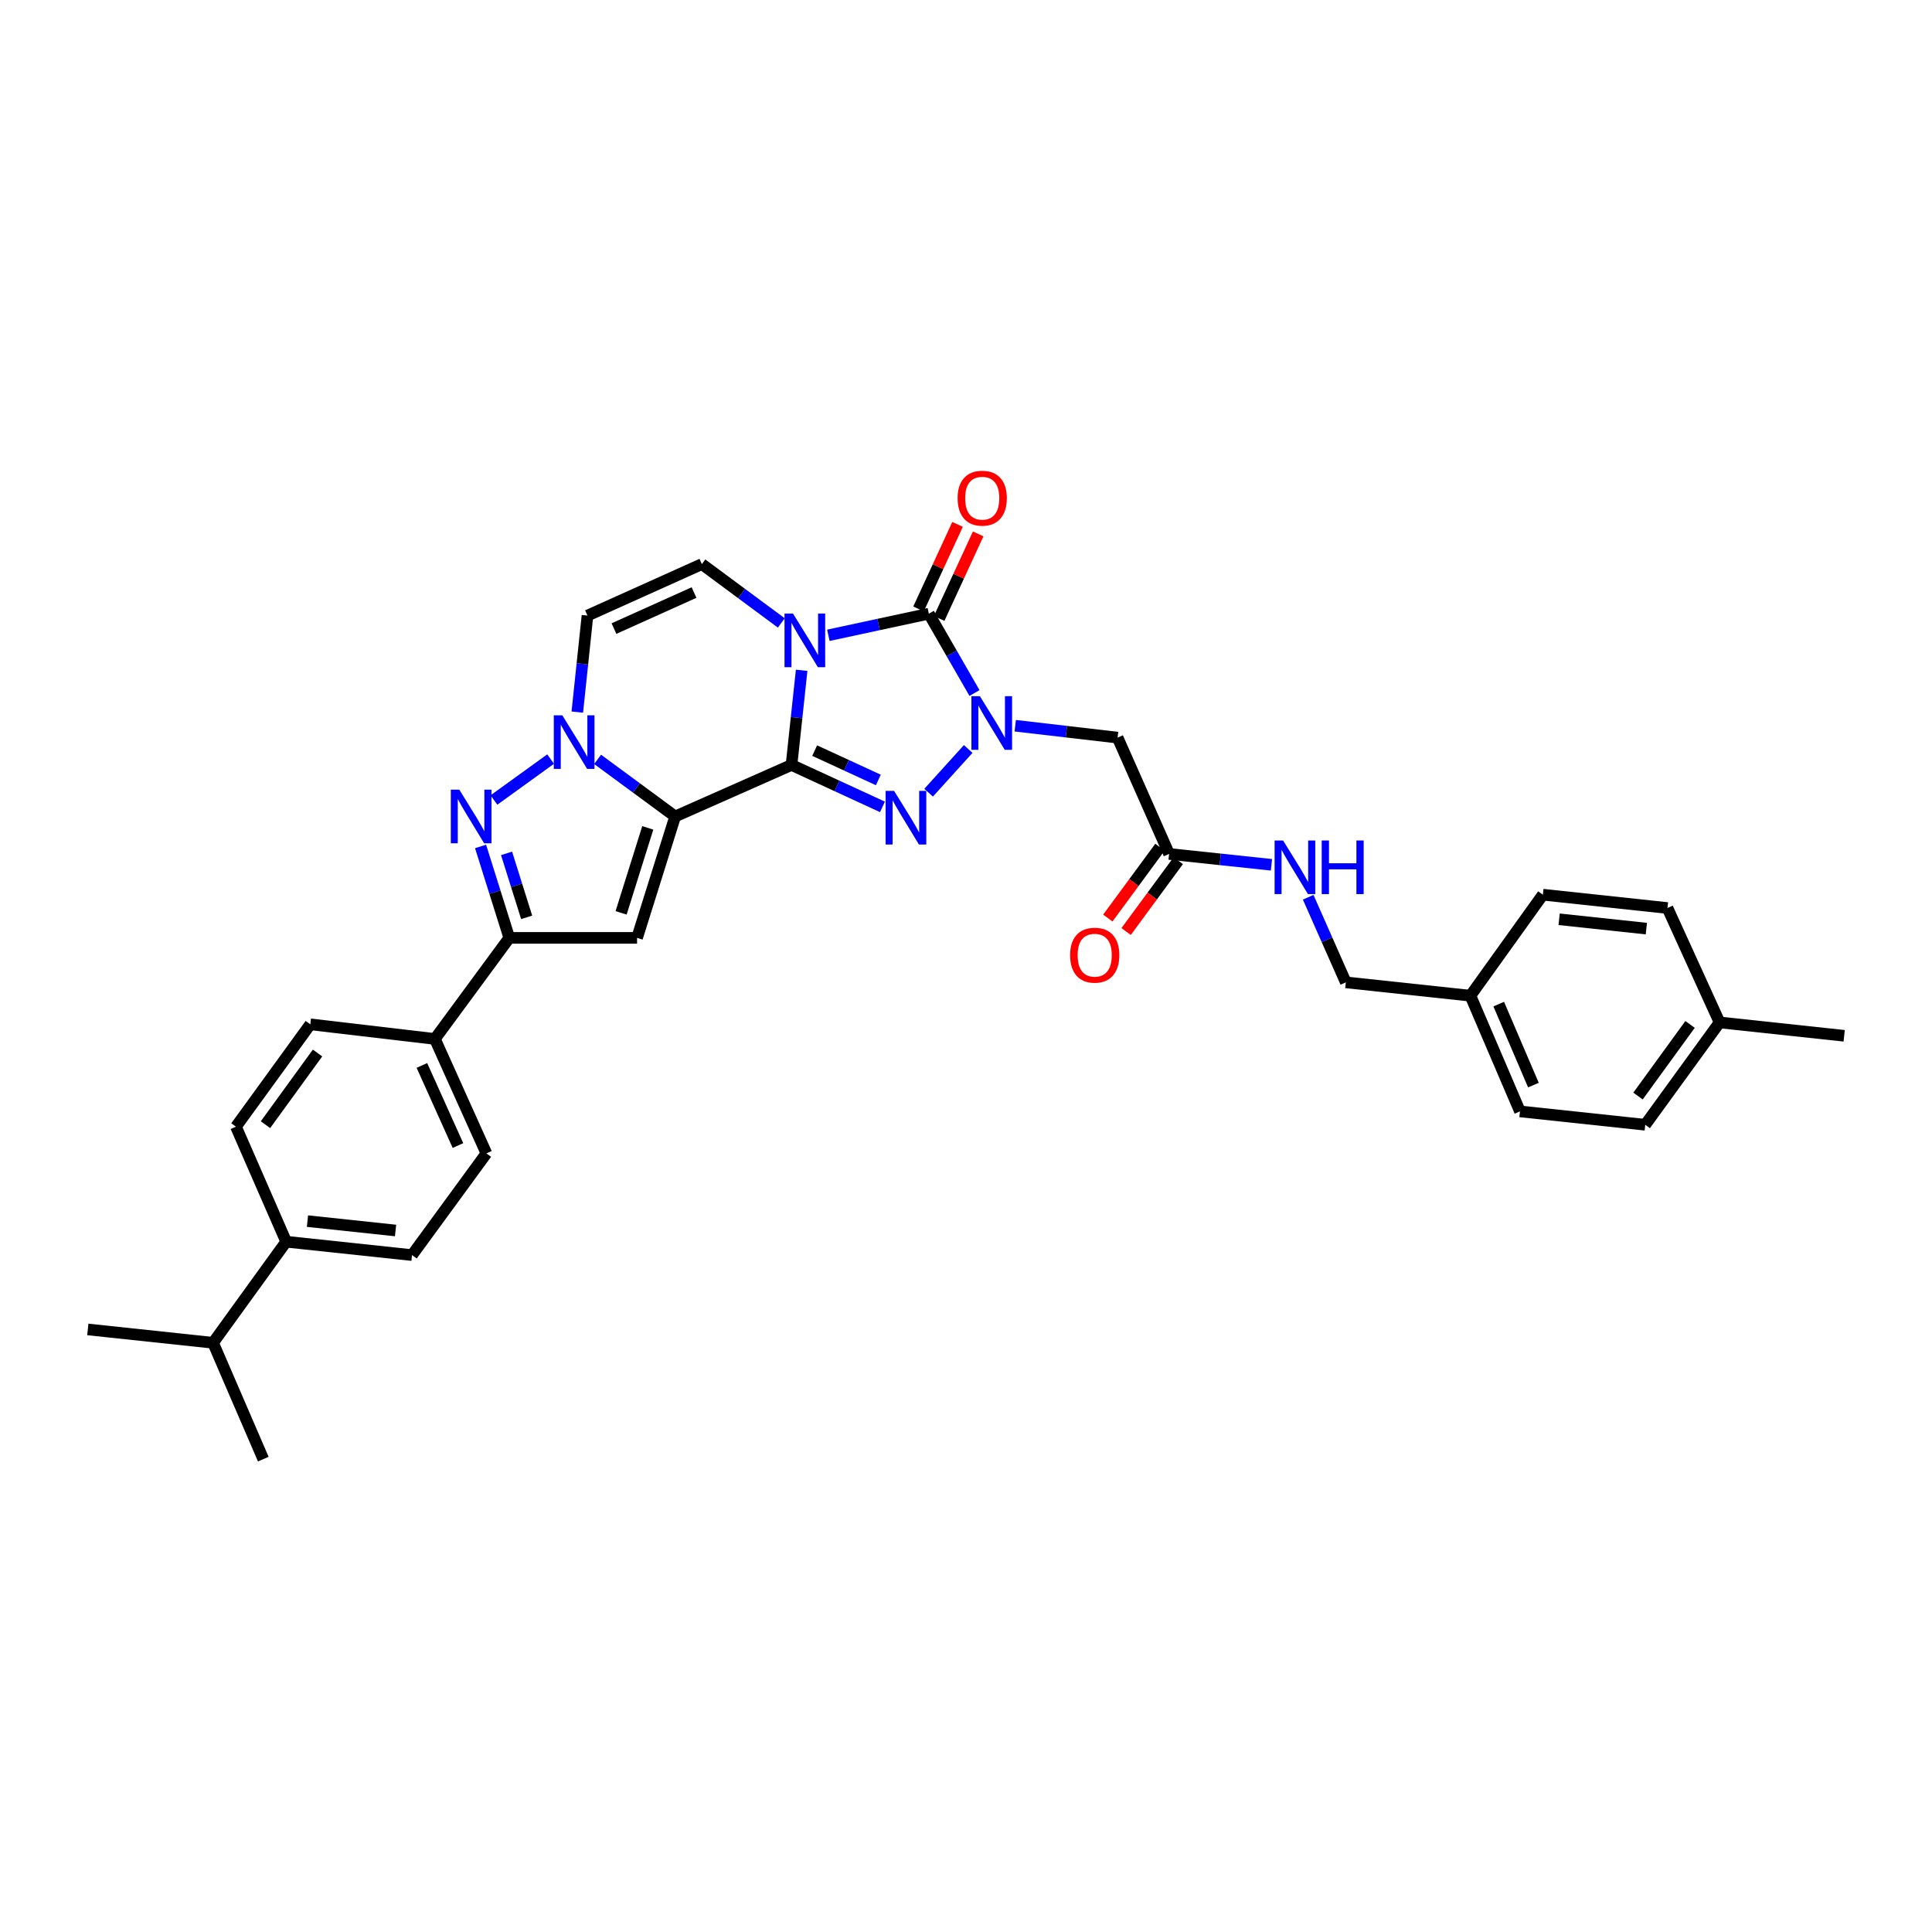 <?xml version='1.0' encoding='iso-8859-1'?>
<svg version='1.1' baseProfile='full'
              xmlns='http://www.w3.org/2000/svg'
                      xmlns:rdkit='http://www.rdkit.org/xml'
                      xmlns:xlink='http://www.w3.org/1999/xlink'
                  xml:space='preserve'
width='1000px' height='1000px' viewBox='0 0 1000 1000'>
<!-- END OF HEADER -->
<rect style='opacity:1.0;fill:#FFFFFF;stroke:none' width='1000' height='1000' x='0' y='0'> </rect>
<path class='bond-0' d='M 409.684,395.939 L 412.307,371.444' style='fill:none;fill-rule:evenodd;stroke:#000000;stroke-width:6px;stroke-linecap:butt;stroke-linejoin:miter;stroke-opacity:1' />
<path class='bond-0' d='M 412.307,371.444 L 414.931,346.95' style='fill:none;fill-rule:evenodd;stroke:#0000FF;stroke-width:6px;stroke-linecap:butt;stroke-linejoin:miter;stroke-opacity:1' />
<path class='bond-1' d='M 409.684,395.939 L 349.463,422.603' style='fill:none;fill-rule:evenodd;stroke:#000000;stroke-width:6px;stroke-linecap:butt;stroke-linejoin:miter;stroke-opacity:1' />
<path class='bond-3' d='M 409.684,395.939 L 433.223,406.789' style='fill:none;fill-rule:evenodd;stroke:#000000;stroke-width:6px;stroke-linecap:butt;stroke-linejoin:miter;stroke-opacity:1' />
<path class='bond-3' d='M 433.223,406.789 L 456.763,417.64' style='fill:none;fill-rule:evenodd;stroke:#0000FF;stroke-width:6px;stroke-linecap:butt;stroke-linejoin:miter;stroke-opacity:1' />
<path class='bond-3' d='M 421.669,388.513 L 438.147,396.109' style='fill:none;fill-rule:evenodd;stroke:#000000;stroke-width:6px;stroke-linecap:butt;stroke-linejoin:miter;stroke-opacity:1' />
<path class='bond-3' d='M 438.147,396.109 L 454.624,403.704' style='fill:none;fill-rule:evenodd;stroke:#0000FF;stroke-width:6px;stroke-linecap:butt;stroke-linejoin:miter;stroke-opacity:1' />
<path class='bond-4' d='M 428.757,328.833 L 454.761,323.239' style='fill:none;fill-rule:evenodd;stroke:#0000FF;stroke-width:6px;stroke-linecap:butt;stroke-linejoin:miter;stroke-opacity:1' />
<path class='bond-4' d='M 454.761,323.239 L 480.765,317.645' style='fill:none;fill-rule:evenodd;stroke:#000000;stroke-width:6px;stroke-linecap:butt;stroke-linejoin:miter;stroke-opacity:1' />
<path class='bond-9' d='M 404.406,322.429 L 383.844,307.205' style='fill:none;fill-rule:evenodd;stroke:#0000FF;stroke-width:6px;stroke-linecap:butt;stroke-linejoin:miter;stroke-opacity:1' />
<path class='bond-9' d='M 383.844,307.205 L 363.282,291.98' style='fill:none;fill-rule:evenodd;stroke:#000000;stroke-width:6px;stroke-linecap:butt;stroke-linejoin:miter;stroke-opacity:1' />
<path class='bond-5' d='M 349.463,422.603 L 329.393,407.827' style='fill:none;fill-rule:evenodd;stroke:#000000;stroke-width:6px;stroke-linecap:butt;stroke-linejoin:miter;stroke-opacity:1' />
<path class='bond-5' d='M 329.393,407.827 L 309.322,393.051' style='fill:none;fill-rule:evenodd;stroke:#0000FF;stroke-width:6px;stroke-linecap:butt;stroke-linejoin:miter;stroke-opacity:1' />
<path class='bond-6' d='M 349.463,422.603 L 329.744,485.444' style='fill:none;fill-rule:evenodd;stroke:#000000;stroke-width:6px;stroke-linecap:butt;stroke-linejoin:miter;stroke-opacity:1' />
<path class='bond-6' d='M 335.284,428.508 L 321.48,472.497' style='fill:none;fill-rule:evenodd;stroke:#000000;stroke-width:6px;stroke-linecap:butt;stroke-linejoin:miter;stroke-opacity:1' />
<path class='bond-2' d='M 501.143,387.667 L 480.645,410.297' style='fill:none;fill-rule:evenodd;stroke:#0000FF;stroke-width:6px;stroke-linecap:butt;stroke-linejoin:miter;stroke-opacity:1' />
<path class='bond-11' d='M 525.488,375.635 L 551.976,378.714' style='fill:none;fill-rule:evenodd;stroke:#0000FF;stroke-width:6px;stroke-linecap:butt;stroke-linejoin:miter;stroke-opacity:1' />
<path class='bond-11' d='M 551.976,378.714 L 578.464,381.793' style='fill:none;fill-rule:evenodd;stroke:#000000;stroke-width:6px;stroke-linecap:butt;stroke-linejoin:miter;stroke-opacity:1' />
<path class='bond-33' d='M 504.397,358.711 L 492.581,338.178' style='fill:none;fill-rule:evenodd;stroke:#0000FF;stroke-width:6px;stroke-linecap:butt;stroke-linejoin:miter;stroke-opacity:1' />
<path class='bond-33' d='M 492.581,338.178 L 480.765,317.645' style='fill:none;fill-rule:evenodd;stroke:#000000;stroke-width:6px;stroke-linecap:butt;stroke-linejoin:miter;stroke-opacity:1' />
<path class='bond-13' d='M 486.104,320.109 L 496.201,298.232' style='fill:none;fill-rule:evenodd;stroke:#000000;stroke-width:6px;stroke-linecap:butt;stroke-linejoin:miter;stroke-opacity:1' />
<path class='bond-13' d='M 496.201,298.232 L 506.298,276.355' style='fill:none;fill-rule:evenodd;stroke:#FF0000;stroke-width:6px;stroke-linecap:butt;stroke-linejoin:miter;stroke-opacity:1' />
<path class='bond-13' d='M 475.426,315.181 L 485.523,293.304' style='fill:none;fill-rule:evenodd;stroke:#000000;stroke-width:6px;stroke-linecap:butt;stroke-linejoin:miter;stroke-opacity:1' />
<path class='bond-13' d='M 485.523,293.304 L 495.62,271.426' style='fill:none;fill-rule:evenodd;stroke:#FF0000;stroke-width:6px;stroke-linecap:butt;stroke-linejoin:miter;stroke-opacity:1' />
<path class='bond-7' d='M 285.004,392.894 L 255.659,414.086' style='fill:none;fill-rule:evenodd;stroke:#0000FF;stroke-width:6px;stroke-linecap:butt;stroke-linejoin:miter;stroke-opacity:1' />
<path class='bond-10' d='M 298.811,368.582 L 301.445,343.604' style='fill:none;fill-rule:evenodd;stroke:#0000FF;stroke-width:6px;stroke-linecap:butt;stroke-linejoin:miter;stroke-opacity:1' />
<path class='bond-10' d='M 301.445,343.604 L 304.079,318.625' style='fill:none;fill-rule:evenodd;stroke:#000000;stroke-width:6px;stroke-linecap:butt;stroke-linejoin:miter;stroke-opacity:1' />
<path class='bond-8' d='M 329.744,485.444 L 263.609,485.444' style='fill:none;fill-rule:evenodd;stroke:#000000;stroke-width:6px;stroke-linecap:butt;stroke-linejoin:miter;stroke-opacity:1' />
<path class='bond-34' d='M 248.742,438.127 L 256.176,461.786' style='fill:none;fill-rule:evenodd;stroke:#0000FF;stroke-width:6px;stroke-linecap:butt;stroke-linejoin:miter;stroke-opacity:1' />
<path class='bond-34' d='M 256.176,461.786 L 263.609,485.444' style='fill:none;fill-rule:evenodd;stroke:#000000;stroke-width:6px;stroke-linecap:butt;stroke-linejoin:miter;stroke-opacity:1' />
<path class='bond-34' d='M 262.192,441.7 L 267.396,458.26' style='fill:none;fill-rule:evenodd;stroke:#0000FF;stroke-width:6px;stroke-linecap:butt;stroke-linejoin:miter;stroke-opacity:1' />
<path class='bond-34' d='M 267.396,458.26 L 272.599,474.821' style='fill:none;fill-rule:evenodd;stroke:#000000;stroke-width:6px;stroke-linecap:butt;stroke-linejoin:miter;stroke-opacity:1' />
<path class='bond-14' d='M 263.609,485.444 L 225.1,537.76' style='fill:none;fill-rule:evenodd;stroke:#000000;stroke-width:6px;stroke-linecap:butt;stroke-linejoin:miter;stroke-opacity:1' />
<path class='bond-35' d='M 363.282,291.98 L 304.079,318.625' style='fill:none;fill-rule:evenodd;stroke:#000000;stroke-width:6px;stroke-linecap:butt;stroke-linejoin:miter;stroke-opacity:1' />
<path class='bond-35' d='M 359.228,306.702 L 317.786,325.353' style='fill:none;fill-rule:evenodd;stroke:#000000;stroke-width:6px;stroke-linecap:butt;stroke-linejoin:miter;stroke-opacity:1' />
<path class='bond-12' d='M 578.464,381.793 L 605.128,441.995' style='fill:none;fill-rule:evenodd;stroke:#000000;stroke-width:6px;stroke-linecap:butt;stroke-linejoin:miter;stroke-opacity:1' />
<path class='bond-15' d='M 605.128,441.995 L 631.61,444.806' style='fill:none;fill-rule:evenodd;stroke:#000000;stroke-width:6px;stroke-linecap:butt;stroke-linejoin:miter;stroke-opacity:1' />
<path class='bond-15' d='M 631.61,444.806 L 658.093,447.617' style='fill:none;fill-rule:evenodd;stroke:#0000FF;stroke-width:6px;stroke-linecap:butt;stroke-linejoin:miter;stroke-opacity:1' />
<path class='bond-17' d='M 600.392,438.51 L 586.899,456.845' style='fill:none;fill-rule:evenodd;stroke:#000000;stroke-width:6px;stroke-linecap:butt;stroke-linejoin:miter;stroke-opacity:1' />
<path class='bond-17' d='M 586.899,456.845 L 573.405,475.18' style='fill:none;fill-rule:evenodd;stroke:#FF0000;stroke-width:6px;stroke-linecap:butt;stroke-linejoin:miter;stroke-opacity:1' />
<path class='bond-17' d='M 609.864,445.48 L 596.371,463.815' style='fill:none;fill-rule:evenodd;stroke:#000000;stroke-width:6px;stroke-linecap:butt;stroke-linejoin:miter;stroke-opacity:1' />
<path class='bond-17' d='M 596.371,463.815 L 582.878,482.15' style='fill:none;fill-rule:evenodd;stroke:#FF0000;stroke-width:6px;stroke-linecap:butt;stroke-linejoin:miter;stroke-opacity:1' />
<path class='bond-18' d='M 225.1,537.76 L 160.612,530.187' style='fill:none;fill-rule:evenodd;stroke:#000000;stroke-width:6px;stroke-linecap:butt;stroke-linejoin:miter;stroke-opacity:1' />
<path class='bond-19' d='M 225.1,537.76 L 251.764,596.995' style='fill:none;fill-rule:evenodd;stroke:#000000;stroke-width:6px;stroke-linecap:butt;stroke-linejoin:miter;stroke-opacity:1' />
<path class='bond-19' d='M 218.375,551.473 L 237.04,592.937' style='fill:none;fill-rule:evenodd;stroke:#000000;stroke-width:6px;stroke-linecap:butt;stroke-linejoin:miter;stroke-opacity:1' />
<path class='bond-22' d='M 677.113,464.413 L 686.853,486.441' style='fill:none;fill-rule:evenodd;stroke:#0000FF;stroke-width:6px;stroke-linecap:butt;stroke-linejoin:miter;stroke-opacity:1' />
<path class='bond-22' d='M 686.853,486.441 L 696.594,508.469' style='fill:none;fill-rule:evenodd;stroke:#000000;stroke-width:6px;stroke-linecap:butt;stroke-linejoin:miter;stroke-opacity:1' />
<path class='bond-16' d='M 148.126,642.705 L 213.267,649.637' style='fill:none;fill-rule:evenodd;stroke:#000000;stroke-width:6px;stroke-linecap:butt;stroke-linejoin:miter;stroke-opacity:1' />
<path class='bond-16' d='M 159.141,632.05 L 204.74,636.903' style='fill:none;fill-rule:evenodd;stroke:#000000;stroke-width:6px;stroke-linecap:butt;stroke-linejoin:miter;stroke-opacity:1' />
<path class='bond-24' d='M 148.126,642.705 L 110.282,695.02' style='fill:none;fill-rule:evenodd;stroke:#000000;stroke-width:6px;stroke-linecap:butt;stroke-linejoin:miter;stroke-opacity:1' />
<path class='bond-36' d='M 148.126,642.705 L 122.128,583.169' style='fill:none;fill-rule:evenodd;stroke:#000000;stroke-width:6px;stroke-linecap:butt;stroke-linejoin:miter;stroke-opacity:1' />
<path class='bond-21' d='M 160.612,530.187 L 122.128,583.169' style='fill:none;fill-rule:evenodd;stroke:#000000;stroke-width:6px;stroke-linecap:butt;stroke-linejoin:miter;stroke-opacity:1' />
<path class='bond-21' d='M 164.355,545.046 L 137.416,582.134' style='fill:none;fill-rule:evenodd;stroke:#000000;stroke-width:6px;stroke-linecap:butt;stroke-linejoin:miter;stroke-opacity:1' />
<path class='bond-20' d='M 251.764,596.995 L 213.267,649.637' style='fill:none;fill-rule:evenodd;stroke:#000000;stroke-width:6px;stroke-linecap:butt;stroke-linejoin:miter;stroke-opacity:1' />
<path class='bond-23' d='M 696.594,508.469 L 761.082,515.375' style='fill:none;fill-rule:evenodd;stroke:#000000;stroke-width:6px;stroke-linecap:butt;stroke-linejoin:miter;stroke-opacity:1' />
<path class='bond-26' d='M 761.082,515.375 L 798.579,463.086' style='fill:none;fill-rule:evenodd;stroke:#000000;stroke-width:6px;stroke-linecap:butt;stroke-linejoin:miter;stroke-opacity:1' />
<path class='bond-27' d='M 761.082,515.375 L 786.733,575.257' style='fill:none;fill-rule:evenodd;stroke:#000000;stroke-width:6px;stroke-linecap:butt;stroke-linejoin:miter;stroke-opacity:1' />
<path class='bond-27' d='M 775.74,519.727 L 793.696,561.644' style='fill:none;fill-rule:evenodd;stroke:#000000;stroke-width:6px;stroke-linecap:butt;stroke-linejoin:miter;stroke-opacity:1' />
<path class='bond-30' d='M 110.282,695.02 L 45.455,688.114' style='fill:none;fill-rule:evenodd;stroke:#000000;stroke-width:6px;stroke-linecap:butt;stroke-linejoin:miter;stroke-opacity:1' />
<path class='bond-31' d='M 110.282,695.02 L 136.28,755.242' style='fill:none;fill-rule:evenodd;stroke:#000000;stroke-width:6px;stroke-linecap:butt;stroke-linejoin:miter;stroke-opacity:1' />
<path class='bond-25' d='M 890.057,529.207 L 851.574,582.176' style='fill:none;fill-rule:evenodd;stroke:#000000;stroke-width:6px;stroke-linecap:butt;stroke-linejoin:miter;stroke-opacity:1' />
<path class='bond-25' d='M 874.77,530.24 L 847.832,567.318' style='fill:none;fill-rule:evenodd;stroke:#000000;stroke-width:6px;stroke-linecap:butt;stroke-linejoin:miter;stroke-opacity:1' />
<path class='bond-32' d='M 890.057,529.207 L 954.545,536.127' style='fill:none;fill-rule:evenodd;stroke:#000000;stroke-width:6px;stroke-linecap:butt;stroke-linejoin:miter;stroke-opacity:1' />
<path class='bond-37' d='M 890.057,529.207 L 863.08,469.992' style='fill:none;fill-rule:evenodd;stroke:#000000;stroke-width:6px;stroke-linecap:butt;stroke-linejoin:miter;stroke-opacity:1' />
<path class='bond-29' d='M 798.579,463.086 L 863.08,469.992' style='fill:none;fill-rule:evenodd;stroke:#000000;stroke-width:6px;stroke-linecap:butt;stroke-linejoin:miter;stroke-opacity:1' />
<path class='bond-29' d='M 807.002,475.816 L 852.152,480.65' style='fill:none;fill-rule:evenodd;stroke:#000000;stroke-width:6px;stroke-linecap:butt;stroke-linejoin:miter;stroke-opacity:1' />
<path class='bond-28' d='M 786.733,575.257 L 851.574,582.176' style='fill:none;fill-rule:evenodd;stroke:#000000;stroke-width:6px;stroke-linecap:butt;stroke-linejoin:miter;stroke-opacity:1' />
<path  class='atom-1' d='M 410.455 317.573
L 419.55 332.274
Q 420.452 333.724, 421.902 336.351
Q 423.353 338.978, 423.431 339.134
L 423.431 317.573
L 427.116 317.573
L 427.116 345.328
L 423.314 345.328
L 413.552 329.255
Q 412.415 327.374, 411.2 325.218
Q 410.024 323.061, 409.671 322.395
L 409.671 345.328
L 406.064 345.328
L 406.064 317.573
L 410.455 317.573
' fill='#0000FF'/>
<path  class='atom-3' d='M 507.187 360.343
L 516.282 375.044
Q 517.184 376.494, 518.634 379.121
Q 520.085 381.747, 520.163 381.904
L 520.163 360.343
L 523.848 360.343
L 523.848 388.098
L 520.046 388.098
L 510.284 372.025
Q 509.147 370.143, 507.932 367.987
Q 506.756 365.831, 506.403 365.165
L 506.403 388.098
L 502.796 388.098
L 502.796 360.343
L 507.187 360.343
' fill='#0000FF'/>
<path  class='atom-4' d='M 462.784 409.366
L 471.879 424.066
Q 472.78 425.517, 474.231 428.143
Q 475.681 430.77, 475.76 430.927
L 475.76 409.366
L 479.445 409.366
L 479.445 437.121
L 475.642 437.121
L 465.881 421.048
Q 464.744 419.166, 463.529 417.01
Q 462.353 414.854, 462 414.187
L 462 437.121
L 458.393 437.121
L 458.393 409.366
L 462.784 409.366
' fill='#0000FF'/>
<path  class='atom-6' d='M 291.038 370.228
L 300.133 384.929
Q 301.035 386.38, 302.485 389.006
Q 303.936 391.633, 304.014 391.79
L 304.014 370.228
L 307.699 370.228
L 307.699 397.984
L 303.896 397.984
L 294.135 381.911
Q 292.998 380.029, 291.783 377.873
Q 290.607 375.717, 290.254 375.05
L 290.254 397.984
L 286.647 397.984
L 286.647 370.228
L 291.038 370.228
' fill='#0000FF'/>
<path  class='atom-8' d='M 237.729 408.725
L 246.824 423.426
Q 247.726 424.877, 249.176 427.503
Q 250.627 430.13, 250.705 430.287
L 250.705 408.725
L 254.39 408.725
L 254.39 436.481
L 250.588 436.481
L 240.826 420.408
Q 239.689 418.526, 238.474 416.37
Q 237.298 414.214, 236.945 413.547
L 236.945 436.481
L 233.339 436.481
L 233.339 408.725
L 237.729 408.725
' fill='#0000FF'/>
<path  class='atom-14' d='M 495.655 257.855
Q 495.655 251.19, 498.948 247.466
Q 502.241 243.742, 508.396 243.742
Q 514.551 243.742, 517.844 247.466
Q 521.137 251.19, 521.137 257.855
Q 521.137 264.598, 517.804 268.439
Q 514.472 272.242, 508.396 272.242
Q 502.28 272.242, 498.948 268.439
Q 495.655 264.637, 495.655 257.855
M 508.396 269.106
Q 512.63 269.106, 514.903 266.283
Q 517.216 263.421, 517.216 257.855
Q 517.216 252.406, 514.903 249.661
Q 512.63 246.878, 508.396 246.878
Q 504.162 246.878, 501.849 249.622
Q 499.575 252.366, 499.575 257.855
Q 499.575 263.461, 501.849 266.283
Q 504.162 269.106, 508.396 269.106
' fill='#FF0000'/>
<path  class='atom-16' d='M 664.121 435.03
L 673.216 449.731
Q 674.118 451.181, 675.568 453.808
Q 677.018 456.435, 677.097 456.591
L 677.097 435.03
L 680.782 435.03
L 680.782 462.785
L 676.979 462.785
L 667.218 446.712
Q 666.081 444.831, 664.866 442.674
Q 663.69 440.518, 663.337 439.852
L 663.337 462.785
L 659.73 462.785
L 659.73 435.03
L 664.121 435.03
' fill='#0000FF'/>
<path  class='atom-16' d='M 684.114 435.03
L 687.878 435.03
L 687.878 446.83
L 702.069 446.83
L 702.069 435.03
L 705.832 435.03
L 705.832 462.785
L 702.069 462.785
L 702.069 449.966
L 687.878 449.966
L 687.878 462.785
L 684.114 462.785
L 684.114 435.03
' fill='#0000FF'/>
<path  class='atom-18' d='M 553.877 494.402
Q 553.877 487.738, 557.17 484.013
Q 560.463 480.289, 566.618 480.289
Q 572.773 480.289, 576.066 484.013
Q 579.359 487.738, 579.359 494.402
Q 579.359 501.145, 576.027 504.987
Q 572.694 508.789, 566.618 508.789
Q 560.502 508.789, 557.17 504.987
Q 553.877 501.184, 553.877 494.402
M 566.618 505.653
Q 570.852 505.653, 573.126 502.831
Q 575.439 499.969, 575.439 494.402
Q 575.439 488.953, 573.126 486.209
Q 570.852 483.425, 566.618 483.425
Q 562.384 483.425, 560.071 486.17
Q 557.797 488.914, 557.797 494.402
Q 557.797 500.008, 560.071 502.831
Q 562.384 505.653, 566.618 505.653
' fill='#FF0000'/>
</svg>

